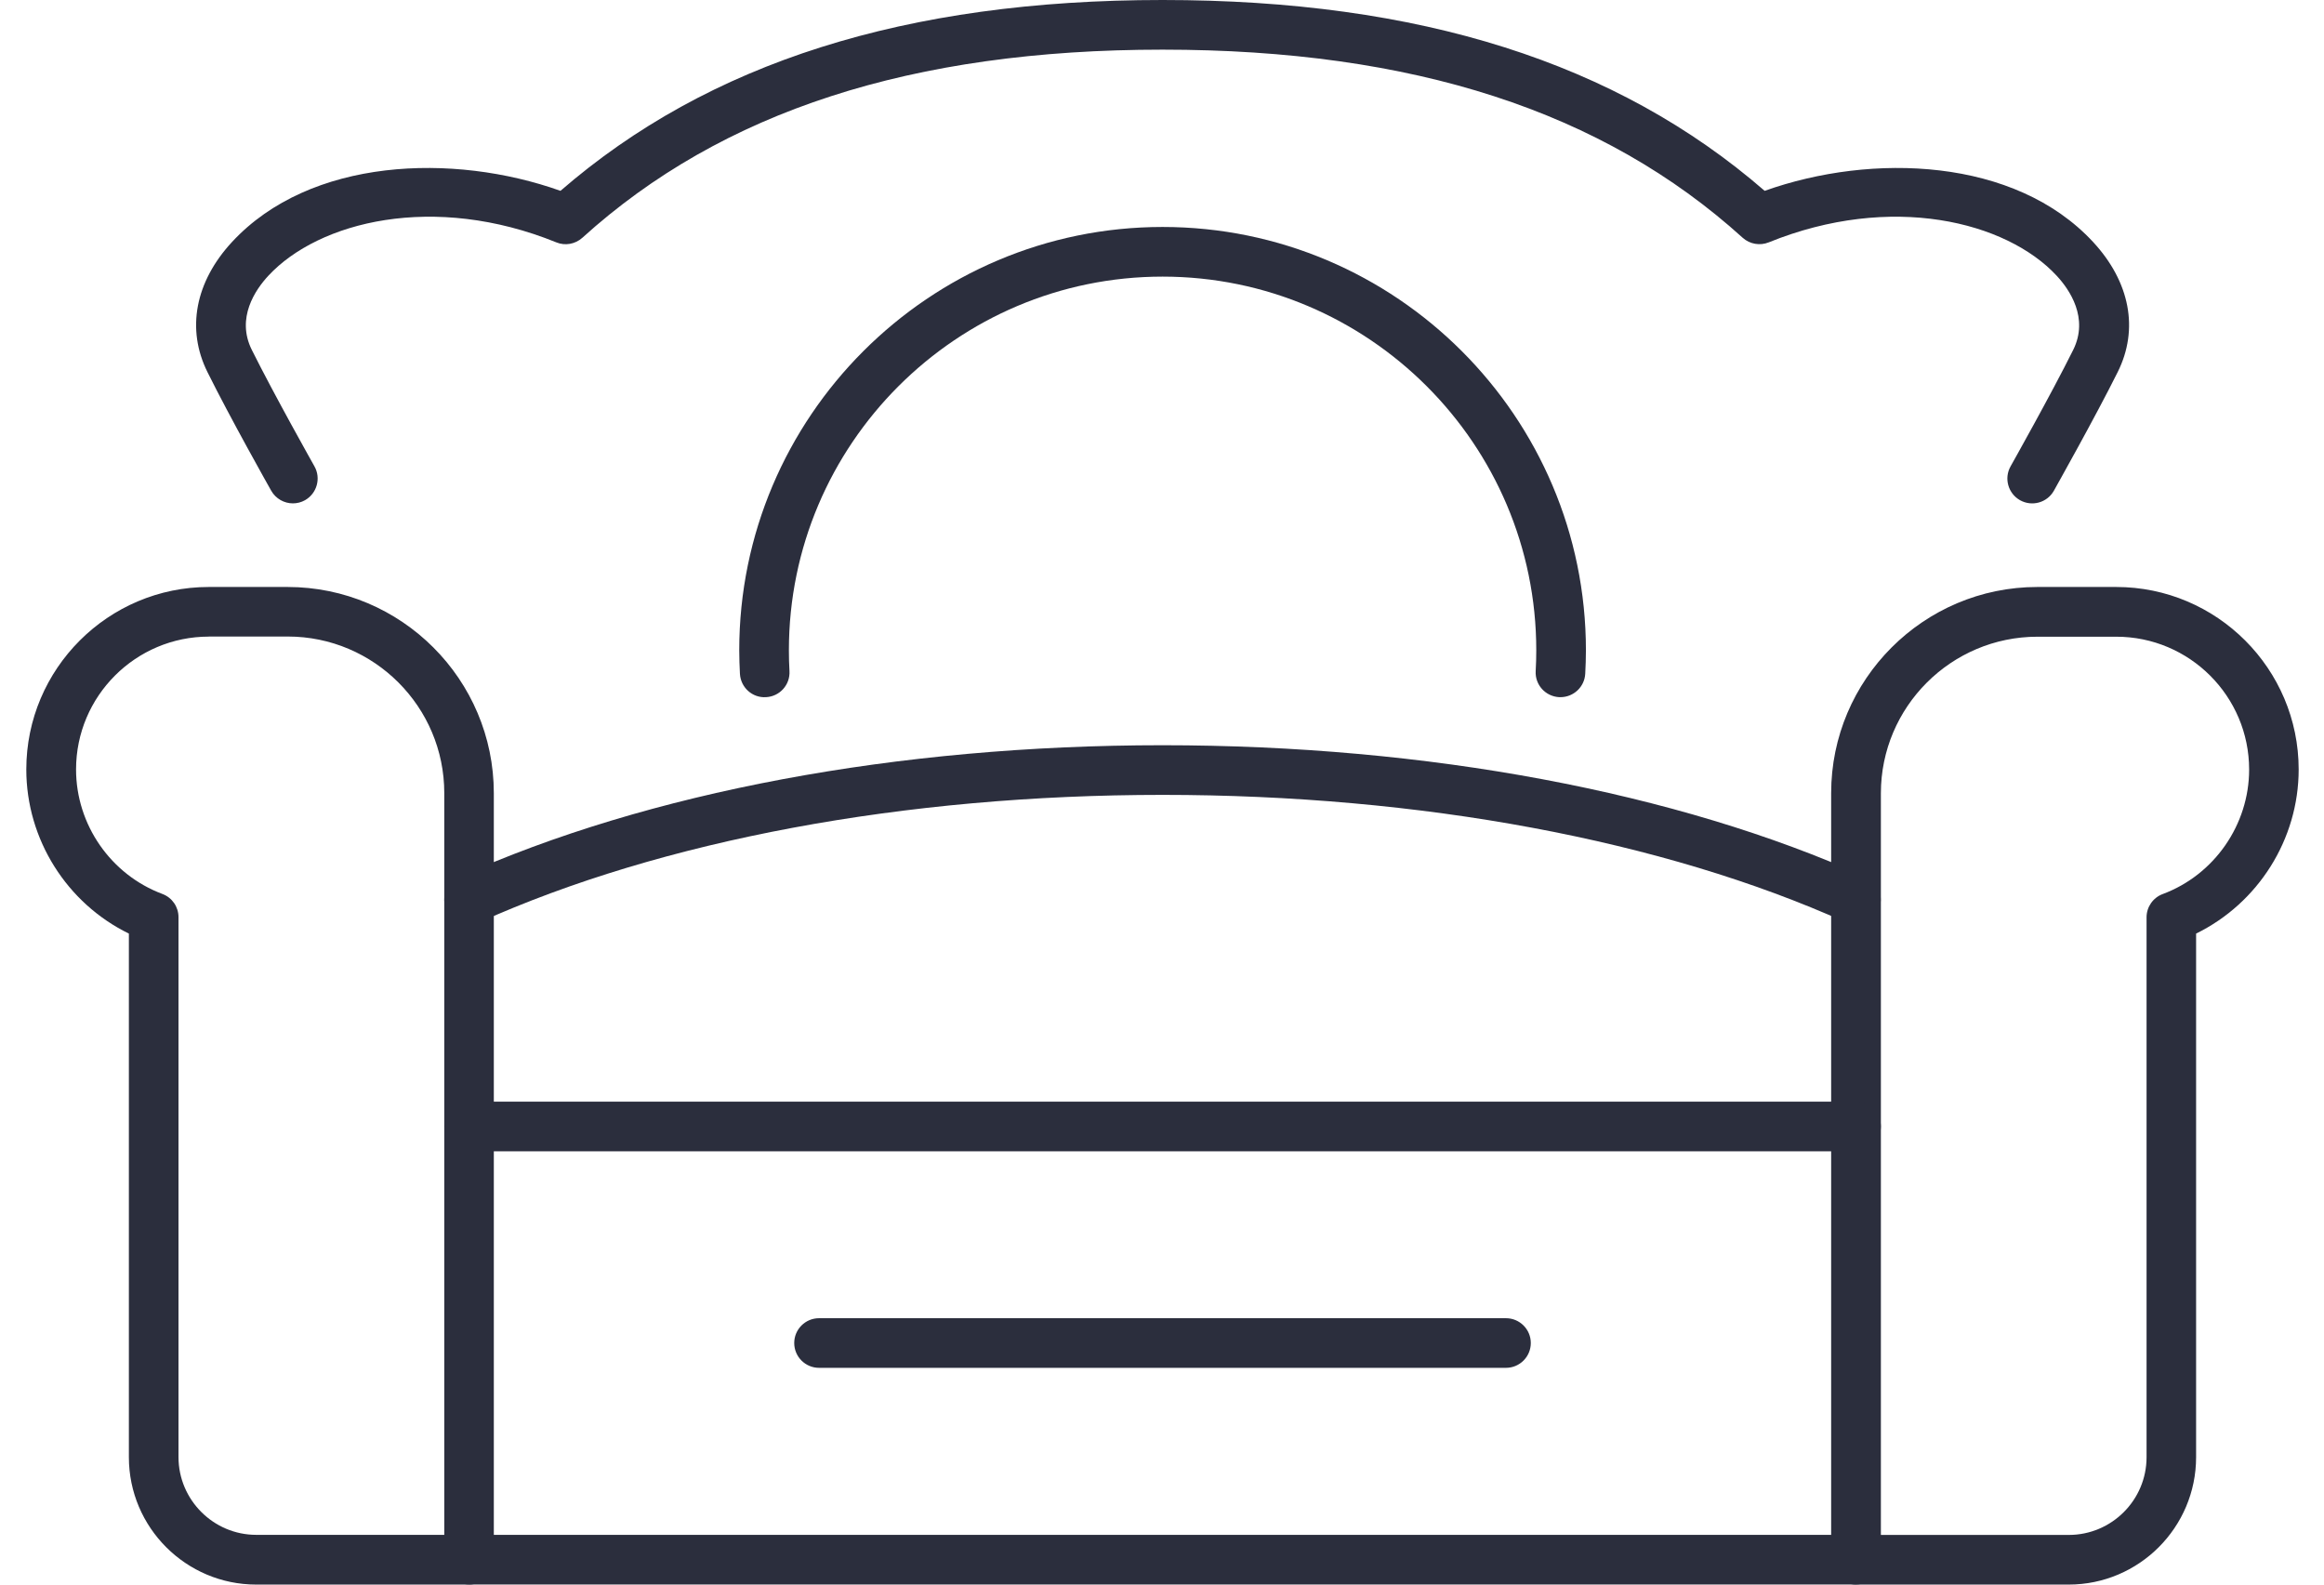 <?xml version="1.0" encoding="UTF-8"?> <svg xmlns="http://www.w3.org/2000/svg" width="88" height="60" viewBox="0 0 88 60" fill="none"><path d="M17.763 60H9.703C7.045 60 4.88 57.838 4.88 55.177V35.35C2.53 34.203 0.996 31.782 0.996 29.135C0.996 25.323 4.098 22.226 7.906 22.226H10.891C15.195 22.226 18.699 25.729 18.699 30.034V59.06C18.699 59.579 18.278 60 17.759 60H17.763ZM7.91 24.105C5.135 24.105 2.88 26.361 2.88 29.135C2.88 31.226 4.195 33.12 6.15 33.85C6.519 33.989 6.759 34.338 6.759 34.729V55.173C6.759 56.793 8.083 58.117 9.703 58.117H16.823V30.03C16.823 26.763 14.165 24.102 10.895 24.102H7.91V24.105Z" fill="#2B2E3D"></path><path d="M78.338 60H70.278C69.759 60 69.338 59.579 69.338 59.06V30.034C69.338 25.729 72.842 22.226 77.146 22.226H80.131C83.943 22.226 87.041 25.327 87.041 29.135C87.041 31.782 85.507 34.199 83.157 35.35V55.177C83.157 57.835 80.992 60 78.334 60H78.338ZM71.218 58.12H78.338C79.958 58.12 81.281 56.801 81.281 55.177V34.733C81.281 34.342 81.526 33.989 81.894 33.853C83.849 33.124 85.165 31.226 85.165 29.139C85.165 26.365 82.909 24.109 80.135 24.109H77.15C73.883 24.109 71.221 26.767 71.221 30.038V58.124L71.218 58.12Z" fill="#2B2E3D"></path><path d="M70.279 43.594H17.764C17.245 43.594 16.824 43.173 16.824 42.654C16.824 42.135 17.245 41.714 17.764 41.714H70.279C70.798 41.714 71.219 42.135 71.219 42.654C71.219 43.173 70.798 43.594 70.279 43.594Z" fill="#2B2E3D"></path><path d="M70.279 59.996H17.764C17.245 59.996 16.824 59.575 16.824 59.056C16.824 58.538 17.245 58.117 17.764 58.117H70.279C70.798 58.117 71.219 58.538 71.219 59.056C71.219 59.575 70.798 59.996 70.279 59.996Z" fill="#2B2E3D"></path><path d="M57.025 51.793H31.014C30.495 51.793 30.074 51.372 30.074 50.853C30.074 50.335 30.495 49.914 31.014 49.914H57.025C57.544 49.914 57.965 50.335 57.965 50.853C57.965 51.372 57.544 51.793 57.025 51.793Z" fill="#2B2E3D"></path><path d="M70.278 35.008C70.15 35.008 70.018 34.981 69.894 34.925C62.977 31.812 53.789 30.098 44.022 30.098C34.255 30.098 25.067 31.812 18.15 34.925C17.676 35.139 17.12 34.925 16.905 34.455C16.691 33.981 16.905 33.425 17.375 33.211C24.529 29.992 33.992 28.218 44.018 28.218C54.044 28.218 63.507 29.992 70.661 33.211C71.135 33.425 71.345 33.981 71.131 34.455C70.973 34.804 70.631 35.008 70.274 35.008H70.278Z" fill="#2B2E3D"></path><path d="M11.091 19.06C10.764 19.06 10.444 18.887 10.271 18.583C10.207 18.47 8.715 15.823 7.854 14.086C7.05 12.466 7.388 10.673 8.786 9.162C11.745 5.97 17.159 5.778 21.223 7.226C26.831 2.365 34.298 0 44.023 0C53.749 0 61.215 2.365 66.82 7.226C70.884 5.778 76.298 5.97 79.256 9.162C80.655 10.673 80.997 12.466 80.189 14.086C79.324 15.823 77.832 18.47 77.771 18.583C77.516 19.034 76.944 19.195 76.489 18.94C76.038 18.684 75.877 18.113 76.132 17.658C76.147 17.632 77.662 14.94 78.504 13.248C79.102 12.041 78.369 10.97 77.877 10.44C75.974 8.387 71.617 7.293 66.974 9.177C66.64 9.312 66.256 9.244 65.989 9.004C60.696 4.211 53.508 1.88 44.02 1.88C34.531 1.88 27.343 4.211 22.05 9.004C21.783 9.244 21.399 9.316 21.065 9.177C16.422 7.293 12.068 8.387 10.162 10.44C9.67 10.97 8.933 12.041 9.535 13.248C10.377 14.94 11.892 17.632 11.907 17.658C12.162 18.109 12.001 18.684 11.55 18.94C11.403 19.023 11.245 19.06 11.087 19.06H11.091Z" fill="#2B2E3D"></path><path d="M59.09 26.398C59.09 26.398 59.056 26.398 59.037 26.398C58.518 26.368 58.12 25.929 58.15 25.41C58.165 25.15 58.172 24.887 58.172 24.624C58.172 16.82 51.823 10.474 44.022 10.474C36.221 10.474 29.872 16.823 29.872 24.624C29.872 24.887 29.879 25.15 29.894 25.41C29.924 25.929 29.526 26.372 29.007 26.398C28.488 26.432 28.045 26.03 28.018 25.511C28.003 25.218 27.992 24.921 27.992 24.624C27.992 15.786 35.184 8.594 44.022 8.594C52.861 8.594 60.052 15.786 60.052 24.624C60.052 24.921 60.041 25.218 60.026 25.511C60 26.011 59.582 26.398 59.09 26.398Z" fill="#2B2E3D"></path></svg> 